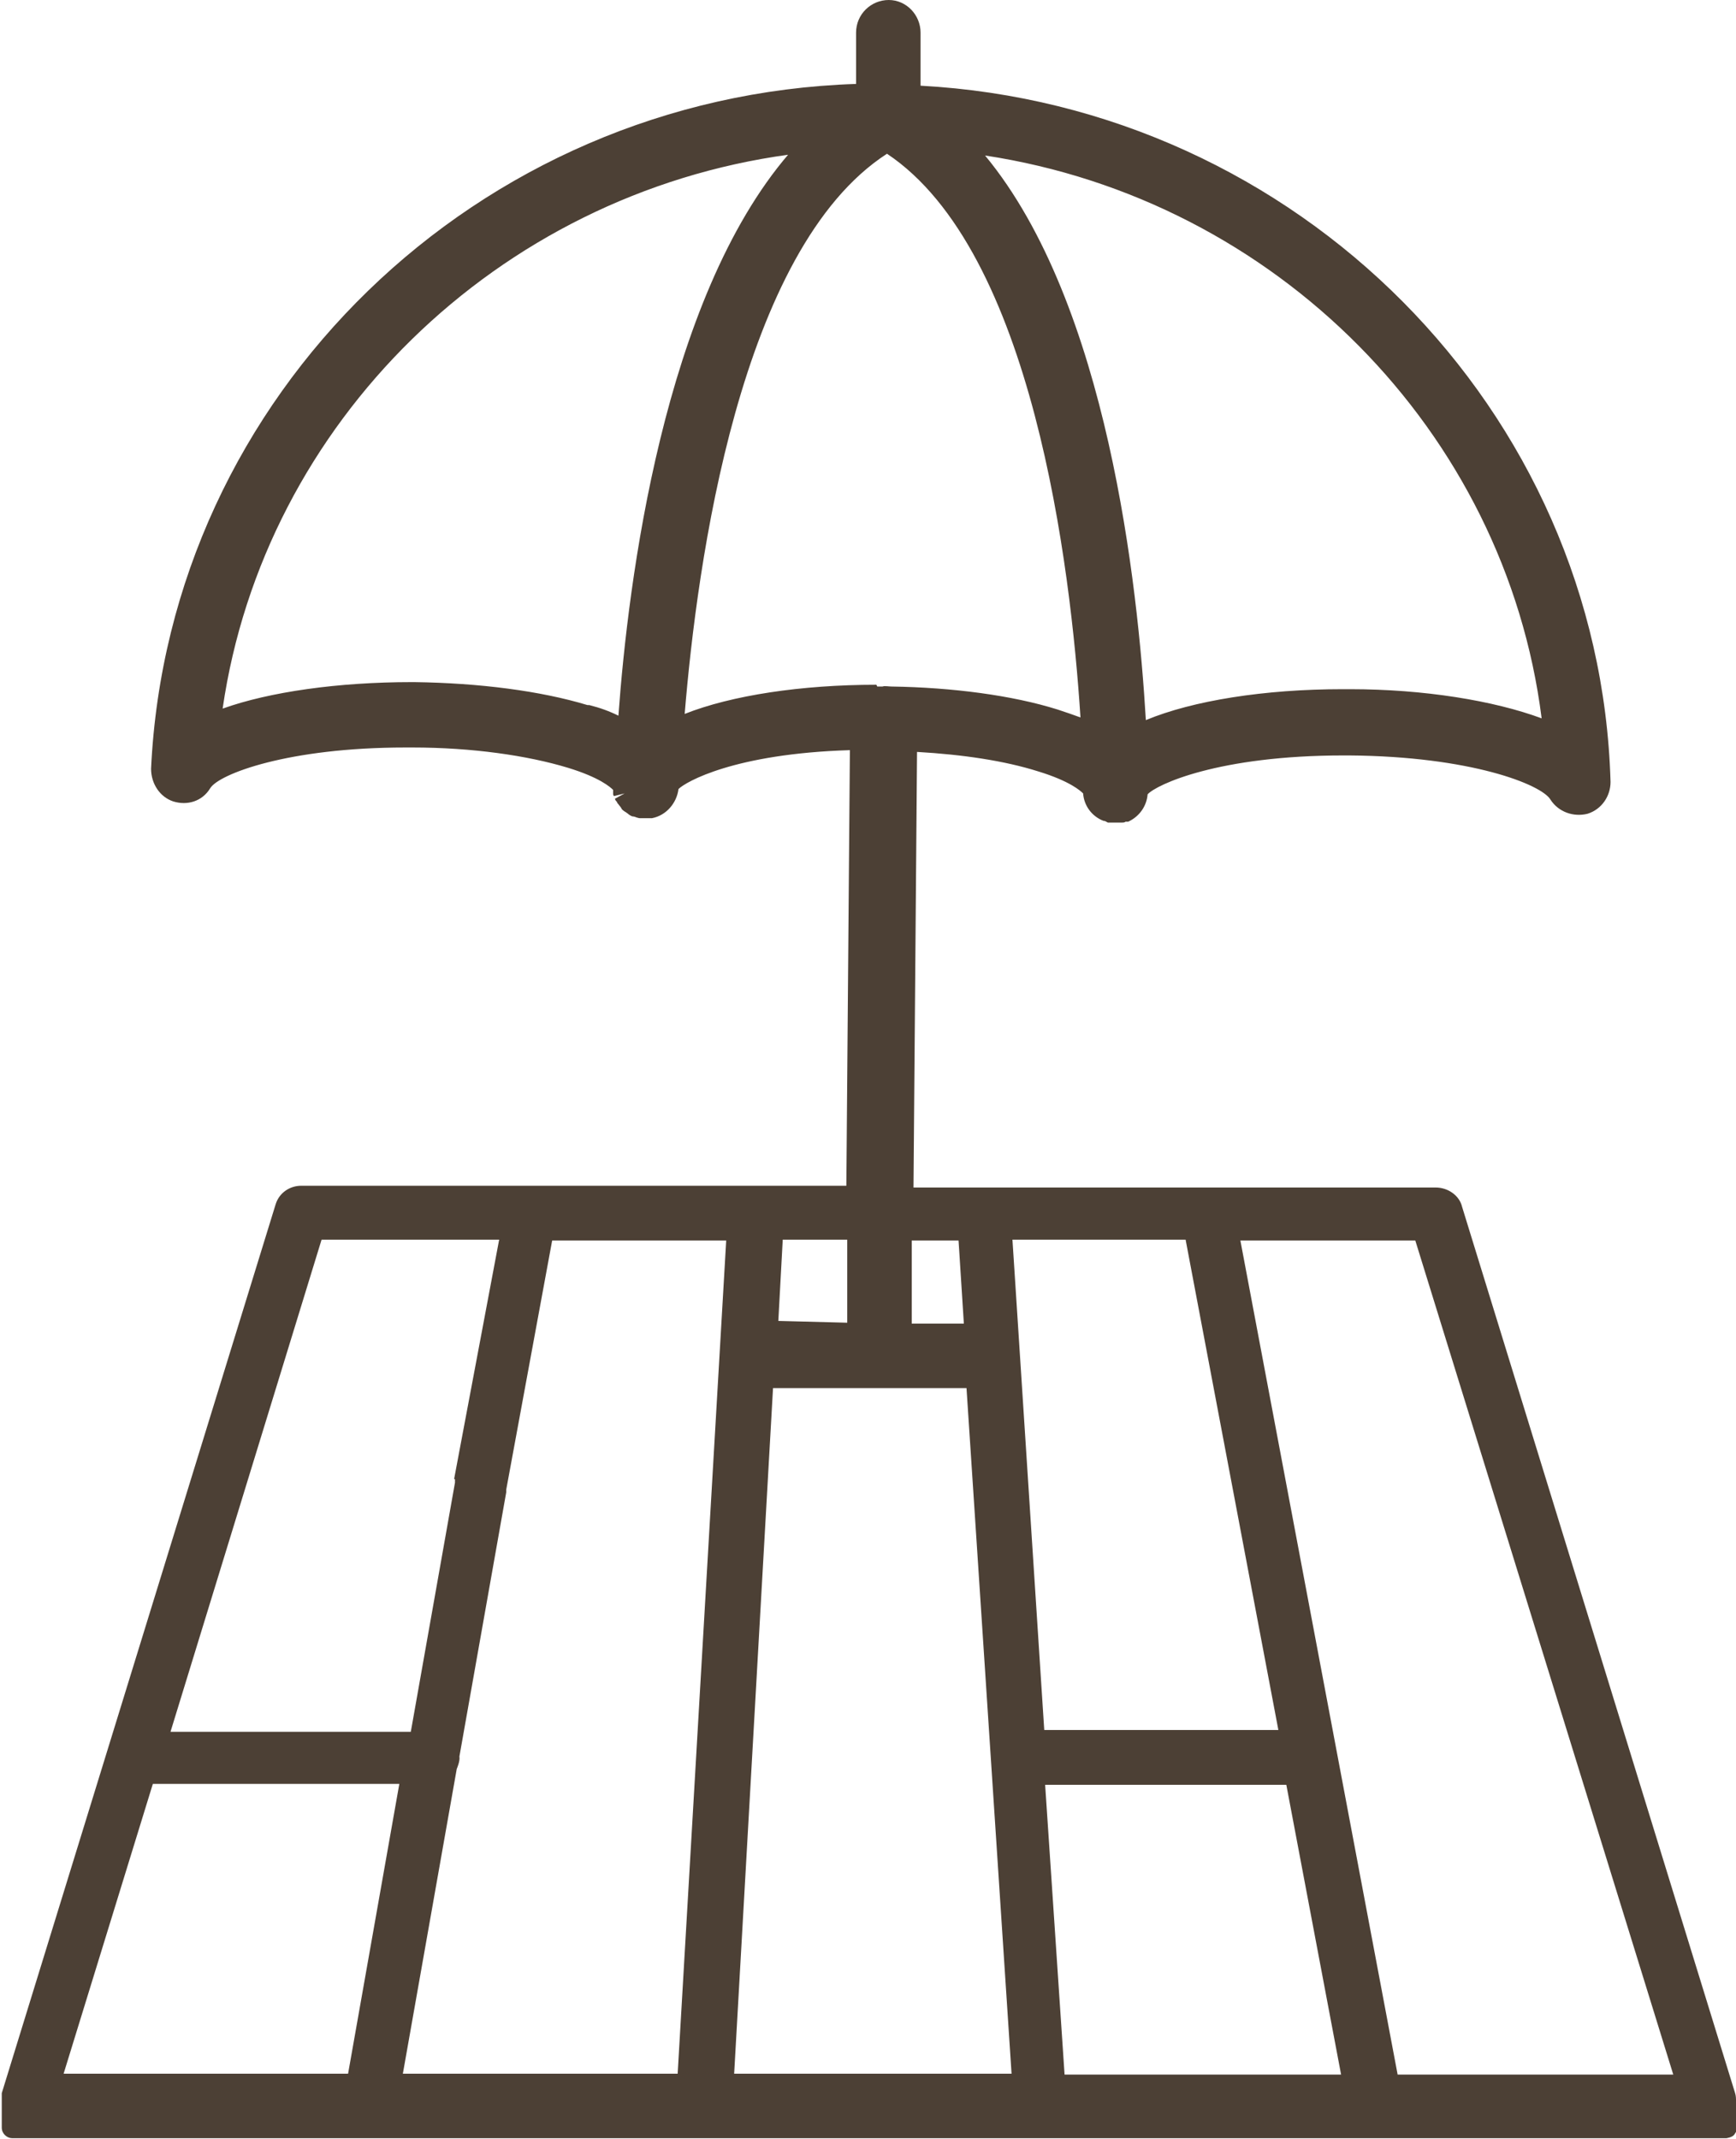 <?xml version="1.0" encoding="UTF-8"?>
<svg id="Calque_2" data-name="Calque 2" xmlns="http://www.w3.org/2000/svg" viewBox="0 0 19.65 24.21">
  <defs>
    <style>
      .cls-1 {
        fill: #4c4035;
      }
    </style>
  </defs>
  <g id="Calque_1-2" data-name="Calque 1">
    <path class="cls-1" d="M19.65,23.76s0-.04-.01-.07c0,0,0,0,0,0l-3.09-10.03c-.03-.13-.16-.22-.3-.22h-5.91l.04-4.93c.52.03.99.1,1.37.22.36.11.48.22.51.25.01.14.1.26.23.31,0,0,0,0,0,0,.02,0,.03.01.05.02.01,0,.04,0,.05,0,.02,0,.06,0,.06,0,0,0,.04,0,.05,0,.01,0,.03,0,.04-.01,0,0,.02,0,.03,0,.13-.06.21-.18.22-.31.1-.11.8-.44,2.22-.44h.06c1.38.01,2.18.33,2.28.5.09.14.26.2.42.16.16-.05.26-.2.26-.36-.12-4.21-3.54-7.65-7.81-7.88V.37c0-.2-.16-.37-.36-.37-.2,0-.37.16-.37.37v.58c-4.29.14-7.78,3.52-7.98,7.75,0,.17.1.32.25.37.16.05.33,0,.42-.15.1-.16.88-.46,2.21-.46.03,0,.05,0,.08,0,.67,0,1.3.09,1.76.23.36.11.48.22.51.25,0,.01,0,.04,0,.04,0,.01,0,.02.01.03l.12-.03-.11.06s.01.03.02.03c0,0,.01.03.02.03,0,.01.02.02.04.06,0,0,.02.02.04.03,0,0,.03.02.04.03,0,0,.03.02.04.02,0,0,.02,0,.04.01,0,0,.03.01.04.01.02,0,.03,0,.04,0,.01,0,.04,0,.07,0,.01,0,.03,0,.03,0,.16-.03.28-.17.3-.33.08-.08.63-.4,1.94-.44l-.04,4.93H3.41c-.13,0-.25.08-.29.21L.02,23.69s0,.03,0,.05c0,.03,0,.05,0,.07v.27c0,.07.06.12.12.12h19.4s.07-.01.09-.04.04-.06.04-.09v-.24s0-.04,0-.07ZM7.69,23.47h-3.13l.61-3.45s.04-.09.03-.14l.53-2.99s0-.02,0-.03c0,0,0,0,0,0l.52-2.82h1.97l-.55,9.44ZM5.15,16.74s0,.03,0,.04l-.5,2.82H1.93l1.71-5.57h2.01l-.51,2.71ZM11.82,19.58l-.36-5.55h1.96l1.05,5.55h-2.65ZM8.75,15.71h2.19l.51,7.76h-3.14l.44-7.76ZM10.32,14.98v-.94h.53l.06.94h-.58ZM9.58,14.97l-.77-.02.05-.92h.73v.94ZM14.56,20.2l.62,3.28h-3.13l-.22-3.28h2.72ZM.72,23.47l1.01-3.28h2.79l-.58,3.28H.72ZM14.03,14.04h1.99l2.92,9.44h-3.12l-1.78-9.44ZM17.45,8.13c-.54-.2-1.33-.33-2.17-.33h0s-.01,0-.02,0c-.02,0-.04,0-.06,0-.89,0-1.7.13-2.23.35-.09-1.52-.43-4.71-1.82-6.39,3.29.5,5.89,3.12,6.3,6.37ZM9.92,7.75c-.85,0-1.64.12-2.17.33.14-1.7.62-5.26,2.29-6.34,1.65,1.1,2.08,4.67,2.19,6.38-.08-.03-.17-.06-.26-.09-.51-.16-1.19-.25-1.88-.26-.03,0-.08-.01-.1,0h-.06ZM8.93,1.74c-1.42,1.65-1.82,4.84-1.93,6.36-.1-.05-.21-.09-.33-.12,0,0-.01,0-.02,0-.53-.16-1.22-.25-1.96-.26h-.03c-.83,0-1.61.11-2.14.3.47-3.24,3.11-5.82,6.41-6.27Z"/>
  </g>
</svg>